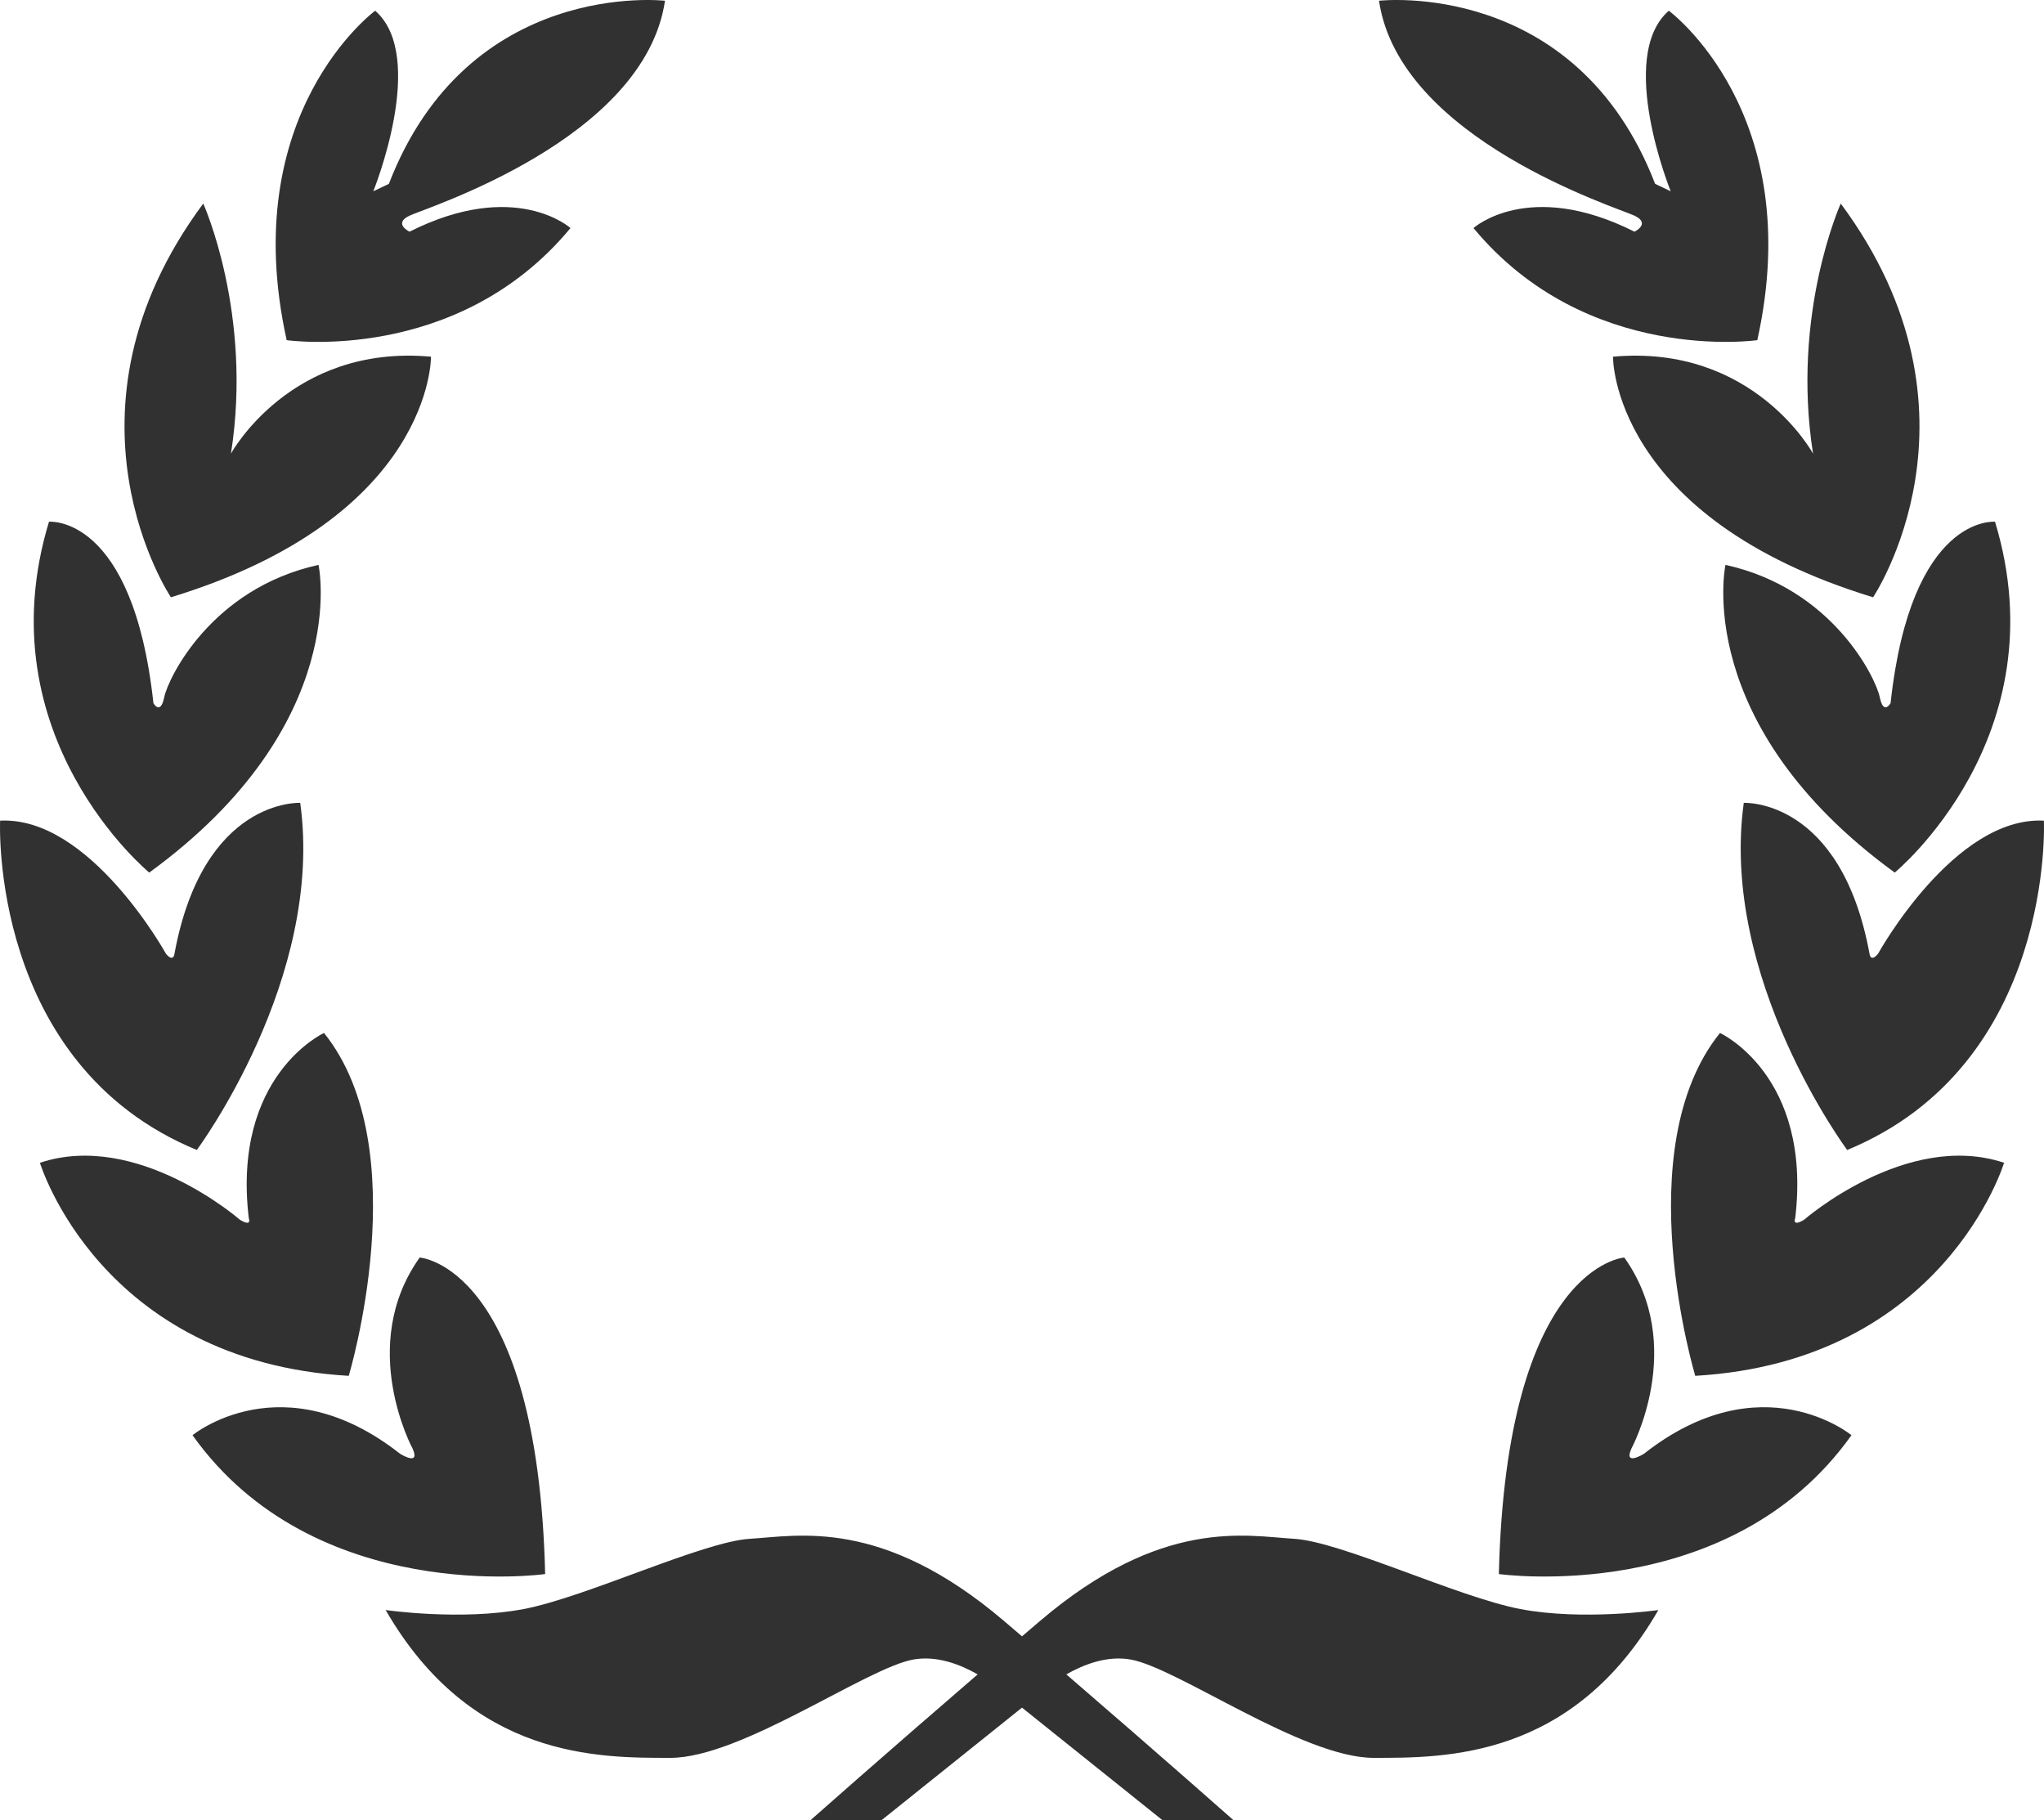 <?xml version="1.0" encoding="utf-8" standalone="no"?><!-- Generator: Adobe Illustrator 15.0.0, SVG Export Plug-In . SVG Version: 6.00 Build 0)  --><svg xmlns="http://www.w3.org/2000/svg" xmlns:xlink="http://www.w3.org/1999/xlink" enable-background="new 0 0 1206.948 1074.833" fill="#000000" height="1074.833px" id="Layer_1" version="1.1" viewBox="0 0 1206.948 1074.833" width="1206.948px" x="0px" xml:space="preserve" y="0px">
<g id="change1">
	<g>
		<path clip-rule="evenodd" d="M88.133,515.235c120.346-87.597,99.952-181.68,99.952-181.68    c-63.42,13.922-88.796,66.917-91.087,78.046c-2.291,11.13-6.413,3.541-6.413,3.541C78.441,303.396,28.923,308.073,28.923,308.073    C-9.625,434.965,88.133,515.235,88.133,515.235z M116.206,679.036c0,0,75.416-101.269,61.068-204.965    c0,0-57.299-3.047-74.276,89.231c0,0-0.595,5.21-5.029-0.179c0,0-44.916-81.29-97.905-78.543    C0.063,484.581-6.584,628.361,116.206,679.036z M191.326,609.942c0,0-54.427,24.926-44.423,109.391c0,0,2.153,5.352-5.227,0.918    c0,0-60.508-52.832-118.095-33.66c0,0,35.282,117.208,182.34,125.808C205.922,812.398,246.385,678.377,191.326,609.942z     M321.904,929.438c-4.418-182.23-74.072-186.902-74.072-186.902c-37.21,52.253-4.067,113.096-4.067,113.096    c4.434,10.323-7.549,2.775-7.549,2.775c-69.466-54.608-122.532-10.955-122.532-10.955    C185.696,948.723,321.904,929.438,321.904,929.438z M336.866,134.661c0,0-32.508-29.326-95.054,2.146c0,0-9.826-4.754-0.067-9.43    S380.561,82.404,392.667,0.445c0,0-116.13-13.491-163.045,108.131l-9.201,4.367c0,0,32.226-79.362,1.125-106.609    c0,0-82.02,60.262-52.26,194.521C169.286,200.854,270.014,215.417,336.866,134.661z M254.501,210.62    c-83.001-7.537-118.129,57.256-118.129,57.256c13.004-82.719-16.35-147.684-16.35-147.684    C28.043,244.116,100.925,352.68,100.925,352.68C255.754,305.385,254.501,210.62,254.501,210.62z M1109.95,411.601    c-2.291-11.129-27.667-64.124-91.087-78.046c0,0-20.394,94.083,99.952,181.68c0,0,97.758-80.27,59.21-207.162    c0,0-49.519-4.677-61.663,107.069C1116.362,415.142,1112.241,422.731,1109.95,411.601z M1108.979,563.124    c-4.435,5.389-5.029,0.179-5.029,0.179c-16.978-92.278-74.276-89.231-74.276-89.231    c-14.348,103.696,61.067,204.965,61.067,204.965c122.791-50.675,116.144-194.455,116.144-194.455    C1153.896,481.833,1108.979,563.124,1108.979,563.124z M1065.271,720.25c-7.38,4.434-5.227-0.918-5.227-0.918    c10.003-84.465-44.423-109.391-44.423-109.391c-55.059,68.436-14.597,202.456-14.597,202.456    c147.059-8.6,182.341-125.808,182.341-125.808C1125.778,667.418,1065.271,720.25,1065.271,720.25z M970.731,858.407    c0,0-11.982,7.548-7.548-2.775c0,0,33.143-60.843-4.068-113.096c0,0-69.654,4.672-74.071,186.902    c0,0,136.208,19.285,208.221-81.986C1093.265,847.452,1040.198,803.798,970.731,858.407z M897.81,950.125    c-36.963-7.011-105.901-39.897-133.779-41.514c-27.879-1.616-77.838-12.931-150.035,48.625c-3.53,3.011-7.039,6.007-10.521,8.985    c-3.482-2.979-6.99-5.975-10.521-8.985c-72.197-61.556-122.156-50.241-150.035-48.625c-27.878,1.616-96.817,34.503-133.779,41.514    s-81.418,0.562-81.418,0.562c50.775,88.056,126.12,87.283,168.134,87.283c42.015,0,115.912-53.288,143.615-58.088    c13.776-2.388,27.506,2.895,37.833,8.808c-55.661,47.955-98.78,86.145-98.78,86.145h41.934l83.018-66.517l83.018,66.517h41.934    c0,0-43.119-38.19-98.779-86.145c10.327-5.913,24.057-11.194,37.832-8.808c27.704,4.8,101.602,58.088,143.615,58.088    c42.015,0,117.359,0.772,168.135-87.283C979.228,950.686,934.771,957.135,897.81,950.125z M965.202,127.377    c9.759,4.676-0.066,9.43-0.066,9.43c-62.547-31.473-95.054-2.146-95.054-2.146c66.853,80.756,167.58,66.193,167.58,66.193    C1067.421,66.595,985.401,6.333,985.401,6.333c-31.1,27.247,1.126,106.609,1.126,106.609l-9.201-4.367    C930.411-13.046,814.281,0.445,814.281,0.445C826.388,82.404,955.444,122.702,965.202,127.377z M952.447,210.62    c0,0-1.253,94.766,153.575,142.061c0,0,72.883-108.564-19.098-232.488c0,0-29.353,64.965-16.349,147.684    C1070.576,267.875,1035.448,203.083,952.447,210.62z" fill="#313131" fill-rule="evenodd"/>
	</g>
</g>
</svg>